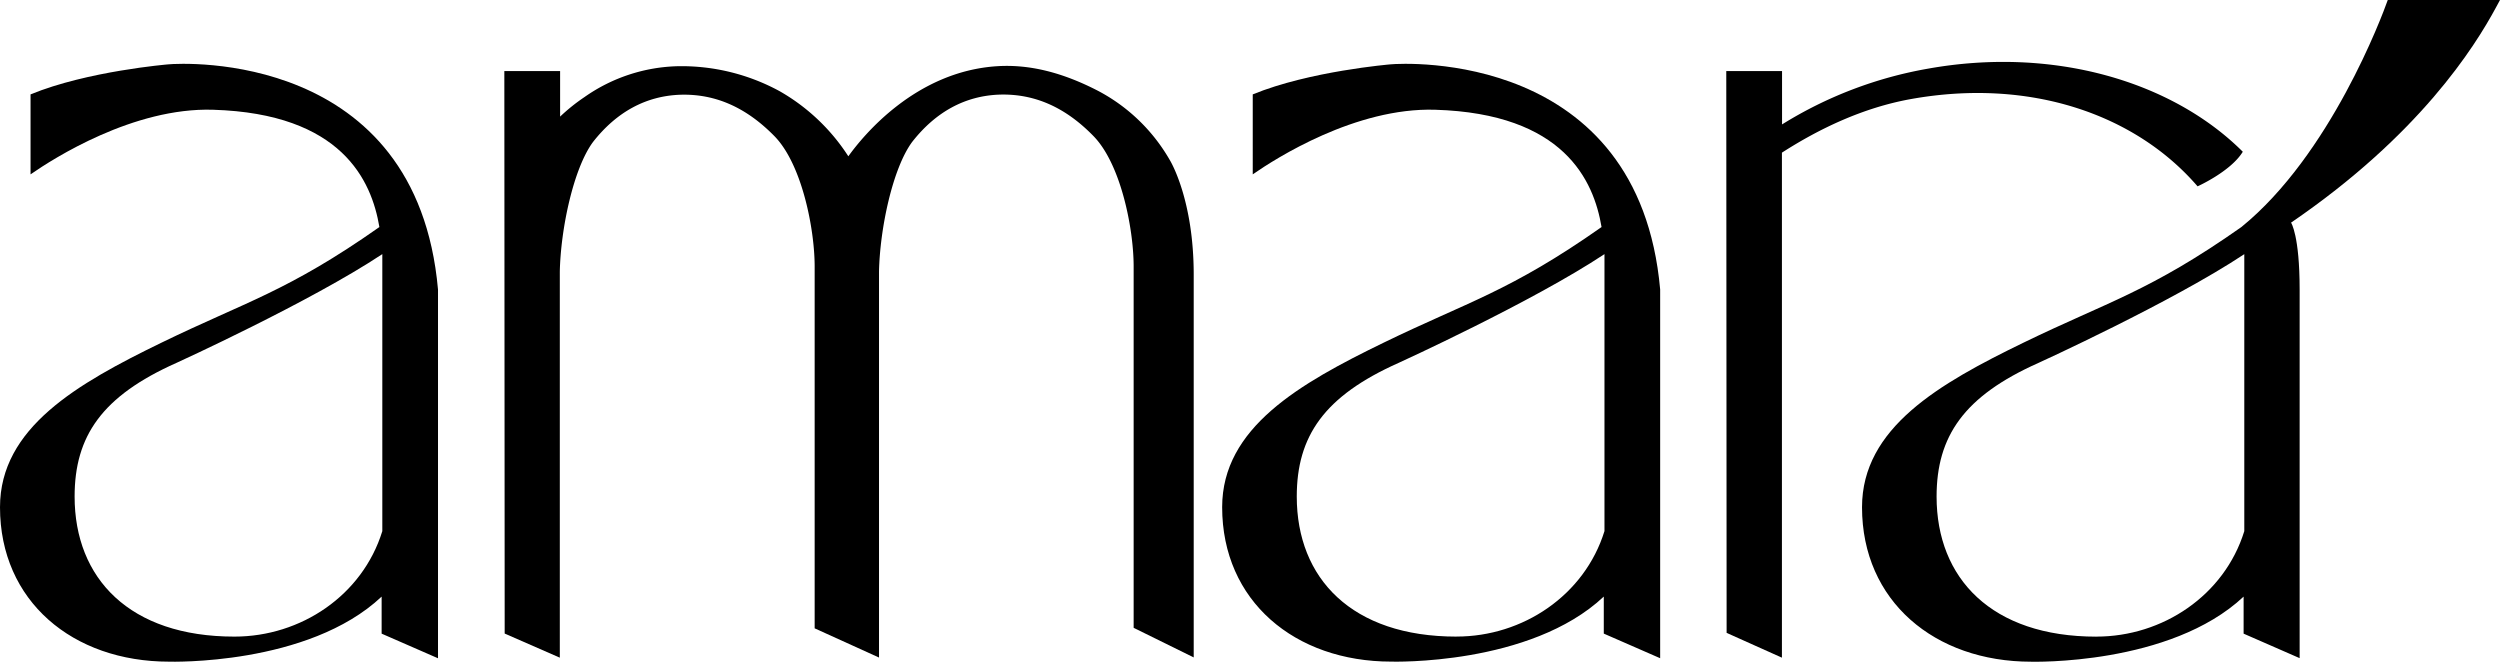 <svg xmlns="http://www.w3.org/2000/svg" viewBox="0 0 582.7 154.22"><g id="Layer_2" data-name="Layer 2"><g id="Layer_1-2" data-name="Layer 1"><path d="M54.62,148.38c-24.41,0-37.23-13.56-37.23-32.64,0-14.06,6.36-23.42,23.72-31.15,0,0,31.15-14.19,48-25.36h0V123.8c-4.64,15-19,24.58-34.46,24.58M39.23,15S20.35,16.56,7.12,22V40.64c5.36-3.73,24-15.63,42.54-15.06,30,.91,36.94,16.47,38.77,27.34h0c-21.33,15-31.17,17.41-50.79,26.95S0,99.7,0,118.22c0,21.87,16.93,36,39.42,36,0,0,32.37,1,49.53-15.16l0,8.63,13.14,5.74,0-85.94C97.15,11.69,42.48,14.68,39.23,15"/><path d="M339.48,148.38c-24.41,0-37.23-13.56-37.23-32.64,0-14.06,6.37-23.42,23.72-31.15,0,0,31.15-14.19,48-25.36h0l0,64.56c-4.65,15-19.06,24.58-34.47,24.58M324.09,15s-18.88,1.57-32.1,7V40.64c5.35-3.73,24-15.63,42.53-15.06,30,.91,36.94,16.47,38.77,27.34h0c-21.33,15-31.17,17.41-50.79,26.95s-37.64,19.82-37.64,38.34c0,21.87,16.93,36,39.42,36,0,0,32.37,1,49.53-15.16l0,8.63,13.14,5.74V67.47C382,11.69,327.35,14.68,324.09,15"/><path d="M522.75,35.37c-2.81,4.6-10.54,8.06-10.54,8.06-14.46-16.77-39-25.33-66.82-20.34-11.11,2-21.28,6.85-30.06,12.49l0,117.71-12.89-5.78-.08-130.95h13V29A95.56,95.56,0,0,1,449.4,16c29.21-5.23,56.9,2.95,73.35,19.37"/><path d="M130.48,153.29l0-89.94c.2-10,3.17-24.09,7.75-30.27,5.49-7,12.35-10.73,20.38-11,8.21-.23,15.41,3,22,9.76,6.39,6.65,9.27,21.7,9.27,30.27l0,84.34,15,6.81,0-89.94c.2-10,3.16-24.09,7.75-30.27,5.49-7,12.35-10.73,20.38-11,8.21-.23,15.4,3,21.95,9.76,6.39,6.65,9.27,21.7,9.27,30.27v84.25l14,6.9V64c0-17.43-5.39-26.41-5.6-26.74a41.63,41.63,0,0,0-16.53-16c-8.45-4.4-16.19-6.3-23.67-5.83-19,1.2-31.19,16.12-34.7,21a46.34,46.34,0,0,0-16-15.17,47.83,47.83,0,0,0-23.63-5.83,39.41,39.41,0,0,0-21.86,7.19,43.54,43.54,0,0,0-5.69,4.56V16.56h-13l.08,131.11Z"/><path d="M520.14,48.75h0m-31.52,99.64c-24.41,0-37.24-13.56-37.24-32.64,0-14.06,6.37-23.42,23.72-31.15,0,0,31.16-14.19,48-25.36h0V123.8c-4.64,15-19.05,24.58-34.46,24.58M556.54,0c-1.32,3.76-13.4,36.1-34.12,52.92h0c-21.32,15-31.16,17.41-50.79,26.95S434,99.7,434,118.23c0,21.86,16.92,36,39.41,36,0,0,32.38.94,49.53-15.17l0,8.63L536,153.4V67.47c0-12.64-2-15.58-2-15.58C563.94,31.43,576.76,11,581.76,1.74L582.7,0Z"/></g></g></svg>